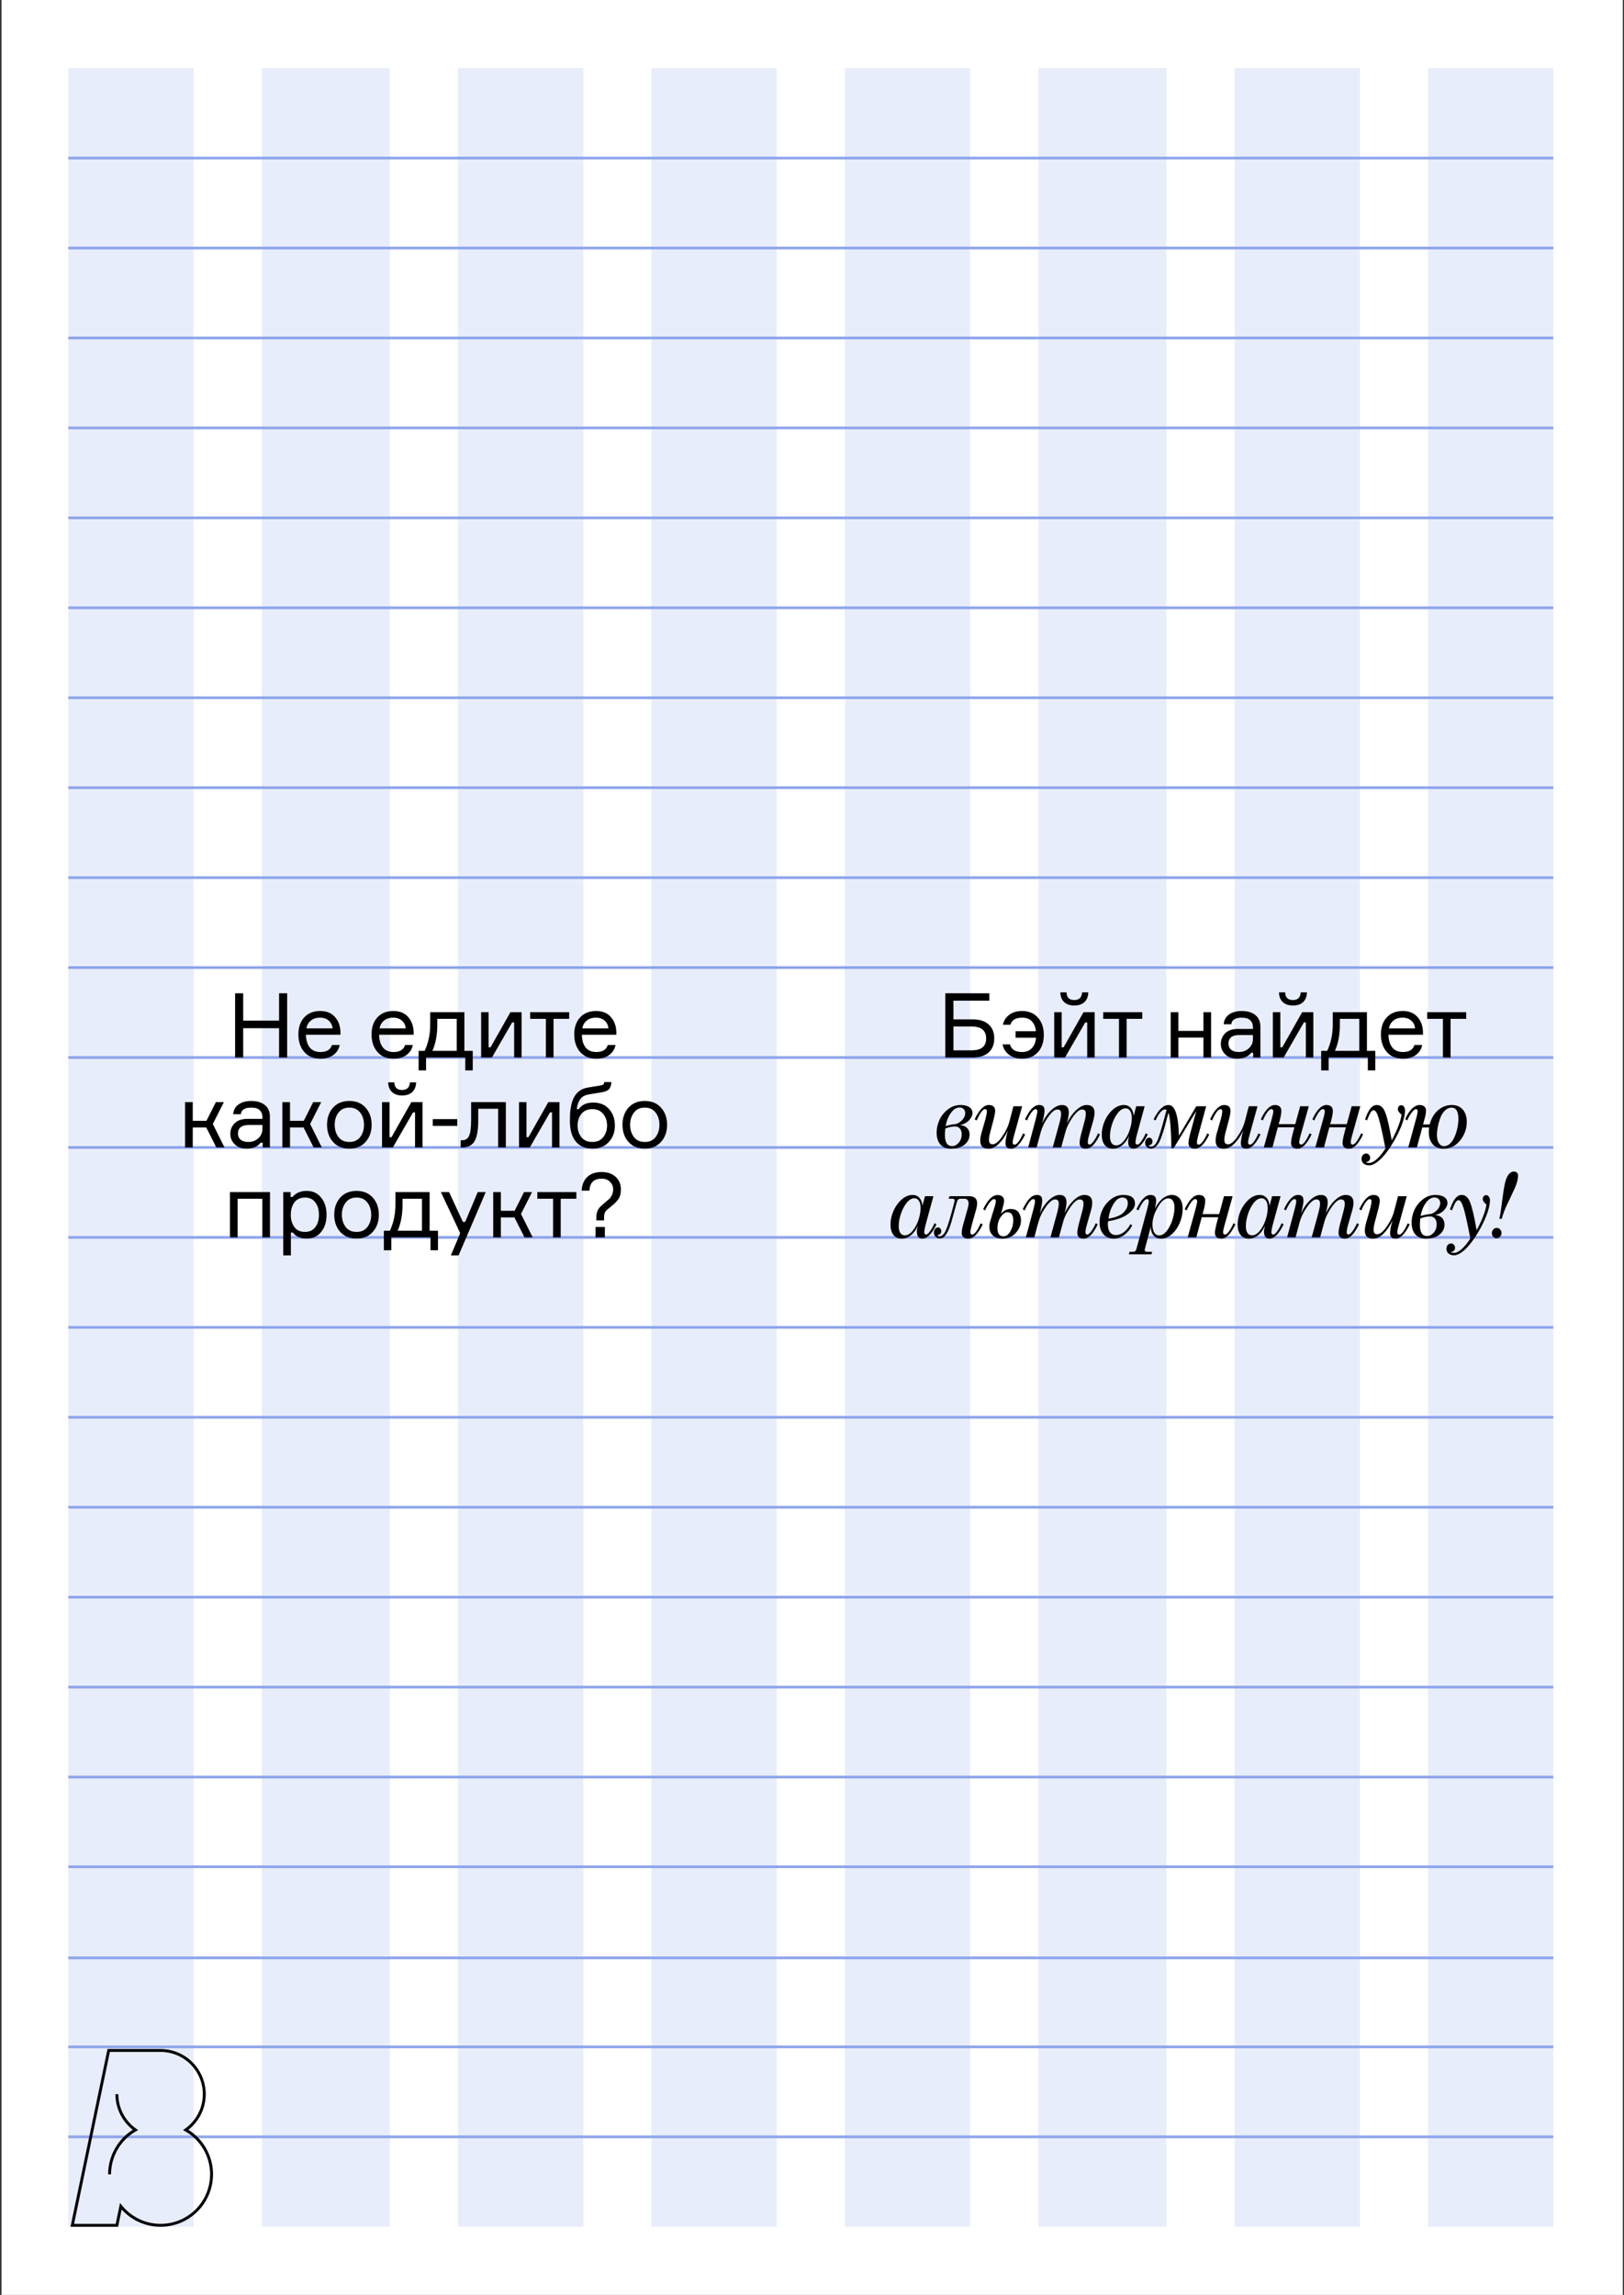 <svg width="596" height="842" viewBox="0 0 596 842" fill="none" xmlns="http://www.w3.org/2000/svg">
<rect x="0" y="0" width="596" height="842" fill="#333333" stroke="none"/>
<rect width="595" height="842" transform="translate(0.566)" fill="white"/>
<rect x="25.066" y="25" width="46" height="792" fill="#8EA5EB" fill-opacity="0.2"/>
<rect x="96.066" y="25" width="47" height="792" fill="#8EA5EB" fill-opacity="0.2"/>
<rect x="168.066" y="25" width="46" height="792" fill="#8EA5EB" fill-opacity="0.2"/>
<rect x="239.066" y="25" width="46" height="792" fill="#8EA5EB" fill-opacity="0.2"/>
<rect x="381.066" y="25" width="47" height="792" fill="#8EA5EB" fill-opacity="0.2"/>
<rect x="453.066" y="25" width="46" height="792" fill="#8EA5EB" fill-opacity="0.2"/>
<rect x="310.066" y="25" width="46" height="792" fill="#8EA5EB" fill-opacity="0.2"/>
<rect x="524.066" y="25" width="46" height="792" fill="#8EA5EB" fill-opacity="0.2"/>
<path d="M25.066 58H570.066" stroke="#8EA5EB"/>
<path d="M25.066 91H570.066" stroke="#8EA5EB"/>
<path d="M25.066 124H570.066" stroke="#8EA5EB"/>
<path d="M25.066 157H570.066" stroke="#8EA5EB"/>
<path d="M25.066 190H570.066" stroke="#8EA5EB"/>
<path d="M25.066 223H570.066" stroke="#8EA5EB"/>
<path d="M25.066 256H570.066" stroke="#8EA5EB"/>
<path d="M25.066 289H570.066" stroke="#8EA5EB"/>
<path d="M25.066 322H570.066" stroke="#8EA5EB"/>
<path d="M25.066 355H570.066" stroke="#8EA5EB"/>
<path d="M25.066 388H570.066" stroke="#8EA5EB"/>
<path d="M25.066 421H570.066" stroke="#8EA5EB"/>
<path d="M25.066 454H570.066" stroke="#8EA5EB"/>
<path d="M25.066 487H570.066" stroke="#8EA5EB"/>
<path d="M25.066 520H570.066" stroke="#8EA5EB"/>
<path d="M25.066 553H570.066" stroke="#8EA5EB"/>
<path d="M25.066 586H570.066" stroke="#8EA5EB"/>
<path d="M25.066 619H570.066" stroke="#8EA5EB"/>
<path d="M25.066 652H570.066" stroke="#8EA5EB"/>
<path d="M25.066 684.909H570.066" stroke="#8EA5EB"/>
<path d="M25.066 718.341H570.066" stroke="#8EA5EB"/>
<path d="M25.066 751H570.066" stroke="#8EA5EB"/>
<path d="M25.066 784H570.066" stroke="#8EA5EB"/>
<path d="M102.42 364.438H105.39V388H102.42V377.242H89.253V388H86.283V364.438H89.253V374.47H102.42V364.438ZM124.95 378.694V379.651H112.278C112.322 381.653 112.795 383.215 113.697 384.337C114.599 385.437 115.897 385.987 117.591 385.987C119.879 385.987 121.287 385.129 121.815 383.413H124.653C124.367 384.909 123.608 386.119 122.376 387.043C121.166 387.967 119.571 388.429 117.591 388.429C115.061 388.429 113.081 387.604 111.651 385.954C110.221 384.304 109.506 382.159 109.506 379.519C109.506 376.923 110.221 374.844 111.651 373.282C113.081 371.72 115.039 370.939 117.525 370.939C119.879 370.939 121.694 371.687 122.97 373.183C124.246 374.657 124.906 376.494 124.95 378.694ZM117.459 373.381C116.029 373.381 114.885 373.755 114.027 374.503C113.169 375.229 112.641 376.164 112.443 377.308H122.046C121.958 376.186 121.507 375.251 120.693 374.503C119.879 373.755 118.801 373.381 117.459 373.381ZM151.801 378.694V379.651H139.129C139.173 381.653 139.646 383.215 140.548 384.337C141.45 385.437 142.748 385.987 144.442 385.987C146.73 385.987 148.138 385.129 148.666 383.413H151.504C151.218 384.909 150.459 386.119 149.227 387.043C148.017 387.967 146.422 388.429 144.442 388.429C141.912 388.429 139.932 387.604 138.502 385.954C137.072 384.304 136.357 382.159 136.357 379.519C136.357 376.923 137.072 374.844 138.502 373.282C139.932 371.72 141.89 370.939 144.376 370.939C146.73 370.939 148.545 371.687 149.821 373.183C151.097 374.657 151.757 376.494 151.801 378.694ZM144.31 373.381C142.88 373.381 141.736 373.755 140.878 374.503C140.02 375.229 139.492 376.164 139.294 377.308H148.897C148.809 376.186 148.358 375.251 147.544 374.503C146.73 373.755 145.652 373.381 144.31 373.381ZM170.424 385.558H173.493V392.719H170.754V388H156.366V392.719H153.627V385.558H155.838C157.202 382.654 157.884 379.442 157.884 375.922V371.368H170.424V385.558ZM167.619 385.558V373.81H160.491V375.922C160.491 379.684 159.886 382.896 158.676 385.558H167.619ZM180.533 388H176.573V371.368H179.312V384.238H180.038L187.331 371.368H191.423V388H188.684V375.13H187.958L180.533 388ZM194.567 373.81V371.368H208.889V373.81H203.147V388H200.342V373.81H194.567ZM226.192 378.694V379.651H213.52C213.564 381.653 214.037 383.215 214.939 384.337C215.841 385.437 217.139 385.987 218.833 385.987C221.121 385.987 222.529 385.129 223.057 383.413H225.895C225.609 384.909 224.85 386.119 223.618 387.043C222.408 387.967 220.813 388.429 218.833 388.429C216.303 388.429 214.323 387.604 212.893 385.954C211.463 384.304 210.748 382.159 210.748 379.519C210.748 376.923 211.463 374.844 212.893 373.282C214.323 371.72 216.281 370.939 218.767 370.939C221.121 370.939 222.936 371.687 224.212 373.183C225.488 374.657 226.148 376.494 226.192 378.694ZM218.701 373.381C217.271 373.381 216.127 373.755 215.269 374.503C214.411 375.229 213.883 376.164 213.685 377.308H223.288C223.2 376.186 222.749 375.251 221.935 374.503C221.121 373.755 220.043 373.381 218.701 373.381ZM79.394 421L75.698 413.674H70.715V421H67.91V404.368H70.715V411.232H75.764L79.229 404.368H82.166L78.107 412.387L82.397 421H79.394ZM96.408 421V419.251H95.682C94.538 420.703 92.811 421.429 90.501 421.429C88.675 421.429 87.223 420.901 86.145 419.845C85.067 418.789 84.528 417.513 84.528 416.017C84.528 414.499 85.056 413.201 86.112 412.123C87.168 411.045 88.763 410.506 90.897 410.506H96.309V409.846C96.309 408.79 95.979 407.954 95.319 407.338C94.659 406.7 93.636 406.381 92.25 406.381C89.83 406.381 88.543 407.184 88.389 408.79H85.584C85.694 407.272 86.343 406.084 87.531 405.226C88.741 404.368 90.292 403.939 92.184 403.939C94.318 403.939 95.99 404.434 97.2 405.424C98.432 406.414 99.048 407.833 99.048 409.681V421H96.408ZM91.194 418.987C92.58 418.987 93.779 418.536 94.791 417.634C95.803 416.71 96.309 415.588 96.309 414.268V412.75H91.326C88.664 412.75 87.333 413.806 87.333 415.918C87.333 416.864 87.663 417.612 88.323 418.162C89.005 418.712 89.962 418.987 91.194 418.987ZM115.107 421L111.411 413.674H106.428V421H103.623V404.368H106.428V411.232H111.477L114.942 404.368H117.879L113.82 412.387L118.11 421H115.107ZM122.2 406.414C123.674 404.764 125.676 403.939 128.206 403.939C130.736 403.939 132.727 404.764 134.179 406.414C135.653 408.064 136.39 410.154 136.39 412.684C136.39 415.214 135.653 417.304 134.179 418.954C132.727 420.604 130.736 421.429 128.206 421.429C125.676 421.429 123.674 420.604 122.2 418.954C120.748 417.304 120.022 415.214 120.022 412.684C120.022 410.154 120.748 408.064 122.2 406.414ZM124.213 417.172C125.137 418.382 126.468 418.987 128.206 418.987C129.944 418.987 131.275 418.382 132.199 417.172C133.123 415.94 133.585 414.444 133.585 412.684C133.585 410.924 133.123 409.439 132.199 408.229C131.275 406.997 129.944 406.381 128.206 406.381C126.468 406.381 125.137 406.997 124.213 408.229C123.289 409.439 122.827 410.924 122.827 412.684C122.827 414.444 123.289 415.94 124.213 417.172ZM144.166 421H140.206V404.368H142.945V417.238H143.671L150.964 404.368H155.056V421H152.317V408.13H151.591L144.166 421ZM150.436 397.108H152.713C152.669 398.648 152.196 399.836 151.294 400.672C150.392 401.508 149.149 401.926 147.565 401.926C146.003 401.926 144.771 401.508 143.869 400.672C142.967 399.836 142.494 398.648 142.45 397.108H144.727C144.771 398.978 145.717 399.913 147.565 399.913C149.369 399.913 150.326 398.978 150.436 397.108ZM167.836 413.08H158.827V410.605H167.836V413.08ZM169.076 421V418.36H169.637C170.803 418.36 171.639 417.821 172.145 416.743C172.651 415.643 172.904 413.663 172.904 410.803V404.368H185.642V421H182.804V406.81H175.511V410.869C175.511 414.631 175.049 417.26 174.125 418.756C173.223 420.252 171.727 421 169.637 421H169.076ZM194.433 421H190.473V404.368H193.212V417.238H193.938L201.231 404.368H205.323V421H202.584V408.13H201.858L194.433 421ZM217.772 404.533C220.214 404.533 222.139 405.336 223.547 406.942C224.955 408.526 225.659 410.539 225.659 412.981C225.659 415.401 224.911 417.414 223.415 419.02C221.941 420.626 219.95 421.429 217.442 421.429C214.802 421.429 212.756 420.56 211.304 418.822C209.874 417.084 209.159 414.598 209.159 411.364C209.159 410.11 209.192 408.988 209.258 407.998C209.346 407.008 209.522 405.974 209.786 404.896C210.072 403.818 210.446 402.905 210.908 402.157C211.37 401.387 212.008 400.716 212.822 400.144C213.636 399.572 214.604 399.198 215.726 399.022L220.148 398.296C220.764 398.208 221.171 398.087 221.369 397.933C221.589 397.779 221.721 397.471 221.765 397.009H224.372C224.328 398.043 224.075 398.868 223.613 399.484C223.151 400.078 222.315 400.485 221.105 400.705L215.99 401.563C214.604 401.805 213.581 402.388 212.921 403.312C212.283 404.214 211.865 405.424 211.667 406.942H212.393C213.075 406.04 213.834 405.413 214.67 405.061C215.528 404.709 216.562 404.533 217.772 404.533ZM213.35 417.238C214.296 418.404 215.638 418.987 217.376 418.987C219.114 418.987 220.445 418.404 221.369 417.238C222.315 416.05 222.788 414.62 222.788 412.948C222.788 411.276 222.315 409.857 221.369 408.691C220.445 407.525 219.114 406.942 217.376 406.942C215.638 406.942 214.296 407.525 213.35 408.691C212.426 409.857 211.964 411.276 211.964 412.948C211.964 414.62 212.426 416.05 213.35 417.238ZM230.628 406.414C232.102 404.764 234.104 403.939 236.634 403.939C239.164 403.939 241.155 404.764 242.607 406.414C244.081 408.064 244.818 410.154 244.818 412.684C244.818 415.214 244.081 417.304 242.607 418.954C241.155 420.604 239.164 421.429 236.634 421.429C234.104 421.429 232.102 420.604 230.628 418.954C229.176 417.304 228.45 415.214 228.45 412.684C228.45 410.154 229.176 408.064 230.628 406.414ZM232.641 417.172C233.565 418.382 234.896 418.987 236.634 418.987C238.372 418.987 239.703 418.382 240.627 417.172C241.551 415.94 242.013 414.444 242.013 412.684C242.013 410.924 241.551 409.439 240.627 408.229C239.703 406.997 238.372 406.381 236.634 406.381C234.896 406.381 233.565 406.997 232.641 408.229C231.717 409.439 231.255 410.924 231.255 412.684C231.255 414.444 231.717 415.94 232.641 417.172ZM99.082 454H96.277V439.81H87.202V454H84.397V437.368H99.082V454ZM111.932 439.381C110.194 439.381 108.885 439.986 108.005 441.196C107.147 442.406 106.718 443.902 106.718 445.684C106.718 447.466 107.147 448.962 108.005 450.172C108.885 451.382 110.194 451.987 111.932 451.987C113.56 451.987 114.814 451.415 115.694 450.271C116.596 449.105 117.047 447.576 117.047 445.684C117.047 443.792 116.596 442.274 115.694 441.13C114.814 439.964 113.56 439.381 111.932 439.381ZM103.946 437.368H106.652V439.15H107.378C108.566 437.676 110.293 436.939 112.559 436.939C114.803 436.939 116.574 437.764 117.872 439.414C119.192 441.064 119.852 443.154 119.852 445.684C119.852 448.258 119.192 450.359 117.872 451.987C116.574 453.615 114.803 454.429 112.559 454.429C110.271 454.429 108.577 453.692 107.477 452.218H106.751V460.6H103.946V437.368ZM124.842 439.414C126.316 437.764 128.318 436.939 130.848 436.939C133.378 436.939 135.369 437.764 136.821 439.414C138.295 441.064 139.032 443.154 139.032 445.684C139.032 448.214 138.295 450.304 136.821 451.954C135.369 453.604 133.378 454.429 130.848 454.429C128.318 454.429 126.316 453.604 124.842 451.954C123.39 450.304 122.664 448.214 122.664 445.684C122.664 443.154 123.39 441.064 124.842 439.414ZM126.855 450.172C127.779 451.382 129.11 451.987 130.848 451.987C132.586 451.987 133.917 451.382 134.841 450.172C135.765 448.94 136.227 447.444 136.227 445.684C136.227 443.924 135.765 442.439 134.841 441.229C133.917 439.997 132.586 439.381 130.848 439.381C129.11 439.381 127.779 439.997 126.855 441.229C125.931 442.439 125.469 443.924 125.469 445.684C125.469 447.444 125.931 448.94 126.855 450.172ZM157.666 451.558H160.735V458.719H157.996V454H143.608V458.719H140.869V451.558H143.08C144.444 448.654 145.126 445.442 145.126 441.922V437.368H157.666V451.558ZM154.861 451.558V439.81H147.733V441.922C147.733 445.684 147.128 448.896 145.918 451.558H154.861ZM168.303 460.6H165.465L168.897 452.449L161.802 437.368H164.805L169.887 448.324H170.712L175.332 437.368H178.269L168.303 460.6ZM192.495 454L188.799 446.674H183.816V454H181.011V437.368H183.816V444.232H188.865L192.33 437.368H195.267L191.208 445.387L195.498 454H192.495ZM197.2 439.81V437.368H211.522V439.81H205.78V454H202.975V439.81H197.2ZM220.767 430.009C222.923 430.009 224.639 430.592 225.915 431.758C227.213 432.902 227.862 434.442 227.862 436.378C227.862 437.214 227.774 437.94 227.598 438.556C227.444 439.172 227.125 439.766 226.641 440.338C226.179 440.91 225.794 441.339 225.486 441.625C225.178 441.911 224.628 442.373 223.836 443.011C222.956 443.693 222.373 444.254 222.087 444.694C221.823 445.112 221.691 445.827 221.691 446.839V447.763H218.853V446.839C218.853 445.893 218.974 445.101 219.216 444.463C219.48 443.803 219.799 443.275 220.173 442.879C220.569 442.461 221.185 441.911 222.021 441.229C222.747 440.635 223.286 440.173 223.638 439.843C223.99 439.491 224.309 439.018 224.595 438.424C224.881 437.83 225.024 437.148 225.024 436.378C225.024 435.3 224.639 434.376 223.869 433.606C223.121 432.836 222.098 432.451 220.8 432.451C217.962 432.451 216.466 433.914 216.312 436.84H213.474C213.562 434.706 214.244 433.034 215.52 431.824C216.818 430.614 218.567 430.009 220.767 430.009ZM221.988 454H218.556V450.172H221.988V454Z" fill="black"/>
<path d="M349.9 374.008H356.995C359.503 374.008 361.439 374.624 362.803 375.856C364.189 377.088 364.882 378.804 364.882 381.004C364.882 383.204 364.189 384.92 362.803 386.152C361.439 387.384 359.503 388 356.995 388H346.93V364.438H363.067V367.144H349.9V374.008ZM349.9 385.36H356.5C358.414 385.36 359.789 384.986 360.625 384.238C361.483 383.49 361.912 382.401 361.912 380.971C361.912 378.067 360.108 376.615 356.5 376.615H349.9V385.36ZM367.929 383.182H370.668C371.13 385.052 372.615 385.987 375.123 385.987C376.641 385.987 377.84 385.503 378.72 384.535C379.622 383.567 380.117 382.302 380.205 380.74H372.714V378.364H380.172C380.04 376.846 379.545 375.636 378.687 374.734C377.851 373.832 376.663 373.381 375.123 373.381C372.747 373.381 371.306 374.25 370.8 375.988H368.061C368.391 374.448 369.172 373.227 370.404 372.325C371.636 371.401 373.198 370.939 375.09 370.939C377.554 370.939 379.501 371.753 380.931 373.381C382.361 374.987 383.076 377.088 383.076 379.684C383.076 382.302 382.361 384.414 380.931 386.02C379.501 387.626 377.543 388.429 375.057 388.429C373.187 388.429 371.603 387.945 370.305 386.977C369.029 386.009 368.237 384.744 367.929 383.182ZM390.85 388H386.89V371.368H389.629V384.238H390.355L397.648 371.368H401.74V388H399.001V375.13H398.275L390.85 388ZM397.12 364.108H399.397C399.353 365.648 398.88 366.836 397.978 367.672C397.076 368.508 395.833 368.926 394.249 368.926C392.687 368.926 391.455 368.508 390.553 367.672C389.651 366.836 389.178 365.648 389.134 364.108H391.411C391.455 365.978 392.401 366.913 394.249 366.913C396.053 366.913 397.01 365.978 397.12 364.108ZM404.883 373.81V371.368H419.205V373.81H413.463V388H410.658V373.81H404.883ZM444.464 388H441.659V380.674H432.452V388H429.647V371.368H432.452V378.232H441.659V371.368H444.464V388ZM459.917 388V386.251H459.191C458.047 387.703 456.32 388.429 454.01 388.429C452.184 388.429 450.732 387.901 449.654 386.845C448.576 385.789 448.037 384.513 448.037 383.017C448.037 381.499 448.565 380.201 449.621 379.123C450.677 378.045 452.272 377.506 454.406 377.506H459.818V376.846C459.818 375.79 459.488 374.954 458.828 374.338C458.168 373.7 457.145 373.381 455.759 373.381C453.339 373.381 452.052 374.184 451.898 375.79H449.093C449.203 374.272 449.852 373.084 451.04 372.226C452.25 371.368 453.801 370.939 455.693 370.939C457.827 370.939 459.499 371.434 460.709 372.424C461.941 373.414 462.557 374.833 462.557 376.681V388H459.917ZM454.703 385.987C456.089 385.987 457.288 385.536 458.3 384.634C459.312 383.71 459.818 382.588 459.818 381.268V379.75H454.835C452.173 379.75 450.842 380.806 450.842 382.918C450.842 383.864 451.172 384.612 451.832 385.162C452.514 385.712 453.471 385.987 454.703 385.987ZM471.093 388H467.133V371.368H469.872V384.238H470.598L477.891 371.368H481.983V388H479.244V375.13H478.518L471.093 388ZM477.363 364.108H479.64C479.596 365.648 479.123 366.836 478.221 367.672C477.319 368.508 476.076 368.926 474.492 368.926C472.93 368.926 471.698 368.508 470.796 367.672C469.894 366.836 469.421 365.648 469.377 364.108H471.654C471.698 365.978 472.644 366.913 474.492 366.913C476.296 366.913 477.253 365.978 477.363 364.108ZM501.659 385.558H504.728V392.719H501.989V388H487.601V392.719H484.862V385.558H487.073C488.437 382.654 489.119 379.442 489.119 375.922V371.368H501.659V385.558ZM498.854 385.558V373.81H491.726V375.922C491.726 379.684 491.121 382.896 489.911 385.558H498.854ZM522.229 378.694V379.651H509.557C509.601 381.653 510.074 383.215 510.976 384.337C511.878 385.437 513.176 385.987 514.87 385.987C517.158 385.987 518.566 385.129 519.094 383.413H521.932C521.646 384.909 520.887 386.119 519.655 387.043C518.445 387.967 516.85 388.429 514.87 388.429C512.34 388.429 510.36 387.604 508.93 385.954C507.5 384.304 506.785 382.159 506.785 379.519C506.785 376.923 507.5 374.844 508.93 373.282C510.36 371.72 512.318 370.939 514.804 370.939C517.158 370.939 518.973 371.687 520.249 373.183C521.525 374.657 522.185 376.494 522.229 378.694ZM514.738 373.381C513.308 373.381 512.164 373.755 511.306 374.503C510.448 375.229 509.92 376.164 509.722 377.308H519.325C519.237 376.186 518.786 375.251 517.972 374.503C517.158 373.755 516.08 373.381 514.738 373.381ZM523.772 373.81V371.368H538.094V373.81H532.352V388H529.547V373.81H523.772ZM356.905 408.427C356.905 406.414 355.09 405.424 352.483 405.424C350.8 405.424 349.249 405.952 347.863 407.041C346.51 408.097 345.454 409.384 344.761 410.935C344.068 412.453 343.738 414.004 343.738 415.555C343.738 419.02 345.421 421.462 348.985 421.462C351.064 421.462 352.747 420.967 353.968 419.977C355.189 418.987 355.816 417.766 355.816 416.281C355.816 414.565 354.826 412.981 352.351 412.816C353.869 412.42 354.991 411.793 355.75 410.902C356.509 410.011 356.905 409.186 356.905 408.427ZM352.945 416.116C352.945 417.403 352.582 418.459 351.823 419.284C351.097 420.109 350.305 420.505 349.414 420.505C347.665 420.505 346.774 419.152 346.774 416.413C346.774 415.588 346.84 414.796 346.939 414.037C348.193 413.542 349.414 413.311 350.635 413.311C352.054 413.311 352.945 414.532 352.945 416.116ZM352.153 406.348C353.341 406.348 354.232 407.107 354.232 408.427C354.232 409.846 353.077 411.562 350.932 412.387C349.48 412.519 348.193 412.783 347.071 413.146C347.368 411.265 347.995 409.681 348.952 408.361C349.909 407.008 350.965 406.348 352.153 406.348ZM369.017 419.416C369.017 420.736 369.545 421.462 371.03 421.462C372.812 421.462 374.528 419.713 376.211 416.248L375.485 415.819C374.231 418.591 373.175 419.977 372.317 419.977C371.888 419.977 371.657 419.713 371.657 419.185C371.657 418.624 371.822 417.733 372.185 416.512L375.122 405.886H371.921L370.469 411.43C369.974 413.311 369.083 415.159 367.763 417.04C366.476 418.921 365.288 419.845 364.265 419.845C363.374 419.845 362.945 419.284 362.945 418.129C362.945 417.469 363.11 416.512 363.44 415.291L364.397 411.694C364.958 409.615 365.222 408.262 365.222 407.635C365.222 406.15 364.43 405.424 362.879 405.424C361.064 405.424 359.348 407.173 357.698 410.671L358.424 411.1C359.678 408.328 360.701 406.942 361.526 406.942C361.955 406.942 362.186 407.206 362.186 407.734C362.153 408.559 361.955 409.516 361.658 410.605L360.206 415.654C359.909 416.677 359.744 417.667 359.744 418.558C359.744 420.505 360.767 421.462 362.78 421.462C364.1 421.462 365.387 420.835 366.641 419.581C367.928 418.294 369.017 416.677 369.908 414.697C369.314 416.743 369.017 418.327 369.017 419.416ZM403.008 415.786C401.919 418.162 400.632 419.944 399.873 419.944C399.444 419.944 399.213 419.68 399.213 419.152C399.213 418.459 399.378 417.535 399.741 416.314L401.193 411.232C401.523 410.11 401.688 409.12 401.688 408.262C401.688 406.381 400.731 405.424 398.784 405.424C397.563 405.424 396.243 406.084 394.89 407.371C393.537 408.658 392.415 410.275 391.524 412.222C392.019 410.407 392.25 409.054 392.25 408.163C392.25 406.348 391.425 405.424 389.742 405.424C388.488 405.424 387.168 406.051 385.815 407.305C384.462 408.559 383.34 410.209 382.449 412.222C383.043 409.945 383.34 408.361 383.34 407.503C383.34 406.15 382.845 405.424 381.36 405.424C379.38 405.424 377.763 407.371 376.179 410.671L376.905 411.1C377.928 408.724 379.215 406.942 380.04 406.942C380.469 406.942 380.7 407.206 380.7 407.734C380.7 408.163 380.535 409.054 380.172 410.407L377.334 421H380.436L382.02 415.126C382.515 413.377 383.406 411.595 384.693 409.78C385.98 407.965 387.102 407.074 387.993 407.074C389.049 407.074 389.412 407.536 389.412 408.724C389.412 409.384 389.247 410.341 388.917 411.628L386.343 421H389.445L391.062 415.126C391.524 413.443 392.415 411.694 393.702 409.846C395.022 407.998 396.144 407.074 397.035 407.074C398.124 407.074 398.487 407.536 398.487 408.724C398.487 409.351 398.322 410.341 397.959 411.628L397.002 415.225C396.474 417.106 396.21 418.459 396.21 419.284C396.21 420.736 396.969 421.462 398.52 421.462C400.5 421.462 402.117 419.515 403.701 416.215L403.008 415.786ZM420.485 415.786C419.99 416.941 419.429 417.931 418.835 418.756C418.274 419.548 417.812 419.944 417.449 419.944C416.954 419.944 416.723 419.68 416.723 419.119C416.723 418.426 416.987 417.205 417.482 415.39L420.089 405.886H416.987L416.063 409.384C415.832 406.876 414.479 405.424 412.466 405.424C408.242 405.292 404.216 411.232 404.348 416.38C404.348 419.515 405.833 421.462 408.473 421.462C410.816 421.462 413.093 419.713 414.38 416.71C414.149 417.667 414.017 418.36 414.017 418.822C414.017 420.571 414.677 421.462 415.964 421.462C417.779 421.462 419.528 419.713 421.211 416.215L420.485 415.786ZM409.628 420.241C408.209 420.241 407.351 419.119 407.351 416.875C407.351 415.588 407.582 414.136 408.077 412.585C408.572 411.034 409.265 409.648 410.156 408.46C411.08 407.239 412.07 406.645 413.093 406.645C414.38 406.645 415.37 407.767 415.37 410.176C415.37 411.463 415.139 412.882 414.644 414.433C414.149 415.984 413.456 417.337 412.532 418.492C411.641 419.647 410.651 420.241 409.628 420.241ZM422.398 420.703C421.87 420.703 421.606 420.538 421.606 420.175C422.497 420.175 422.959 419.548 422.959 418.756C422.959 417.997 422.431 417.403 421.804 417.403C420.913 417.403 420.253 418.294 420.253 419.317C420.253 420.505 421.21 421.429 422.365 421.429C423.454 421.429 424.312 420.703 425.038 419.68C425.533 419.02 426.061 417.667 426.358 416.776C426.523 416.314 426.754 415.687 426.985 414.895L427.579 412.882C427.744 412.321 427.942 411.562 428.173 410.605L428.833 408.262C429.427 410.077 429.79 414.4 429.889 421.231H430.747L439.03 407.635L436.819 415.852C436.39 417.403 436.159 418.558 436.159 419.317C436.159 420.604 436.918 421.462 438.469 421.462C440.35 421.462 442.132 419.713 443.782 416.248L443.089 415.819C442 418.228 440.779 419.977 439.954 419.977C439.492 419.977 439.261 419.68 439.261 419.119C439.261 418.69 439.426 417.799 439.789 416.446L442.66 405.886H439.03L432.661 416.71C432.463 409.186 431.209 405.424 428.866 405.424C426.919 405.424 425.071 407.206 423.355 410.737L424.114 411.067C425.203 408.46 426.523 407.041 427.546 407.041C427.744 407.041 427.942 407.107 428.107 407.239C426.721 412.618 425.665 416.182 424.972 417.997C424.279 419.812 423.421 420.703 422.398 420.703ZM455.396 419.416C455.396 420.736 455.924 421.462 457.409 421.462C459.191 421.462 460.907 419.713 462.59 416.248L461.864 415.819C460.61 418.591 459.554 419.977 458.696 419.977C458.267 419.977 458.036 419.713 458.036 419.185C458.036 418.624 458.201 417.733 458.564 416.512L461.501 405.886H458.3L456.848 411.43C456.353 413.311 455.462 415.159 454.142 417.04C452.855 418.921 451.667 419.845 450.644 419.845C449.753 419.845 449.324 419.284 449.324 418.129C449.324 417.469 449.489 416.512 449.819 415.291L450.776 411.694C451.337 409.615 451.601 408.262 451.601 407.635C451.601 406.15 450.809 405.424 449.258 405.424C447.443 405.424 445.727 407.173 444.077 410.671L444.803 411.1C446.057 408.328 447.08 406.942 447.905 406.942C448.334 406.942 448.565 407.206 448.565 407.734C448.532 408.559 448.334 409.516 448.037 410.605L446.585 415.654C446.288 416.677 446.123 417.667 446.123 418.558C446.123 420.505 447.146 421.462 449.159 421.462C450.479 421.462 451.766 420.835 453.02 419.581C454.307 418.294 455.396 416.677 456.287 414.697C455.693 416.743 455.396 418.327 455.396 419.416ZM480.642 415.786C479.355 418.558 478.332 419.944 477.507 419.944C477.045 419.944 476.814 419.68 476.814 419.119C476.814 418.558 477.012 417.634 477.375 416.38L480.312 405.886H477.144L475.362 412.453H469.257L469.587 411.331C470.016 409.78 470.247 408.493 470.247 407.536C470.247 406.249 469.455 405.424 467.904 405.424C466.089 405.424 464.34 407.173 462.723 410.671L463.416 411.1C464.703 408.328 465.759 406.942 466.584 406.942C467.046 406.942 467.277 407.206 467.277 407.734C467.343 408.295 466.848 409.912 466.749 410.407L463.812 421H466.98L468.96 413.608H475.032L474.603 415.225C474.075 417.172 473.811 418.525 473.811 419.284C473.811 420.736 474.603 421.462 476.187 421.462C477.936 421.462 479.652 419.713 481.335 416.215L480.642 415.786ZM499.546 415.786C498.259 418.558 497.236 419.944 496.411 419.944C495.949 419.944 495.718 419.68 495.718 419.119C495.718 418.558 495.916 417.634 496.279 416.38L499.216 405.886H496.048L494.266 412.453H488.161L488.491 411.331C488.92 409.78 489.151 408.493 489.151 407.536C489.151 406.249 488.359 405.424 486.808 405.424C484.993 405.424 483.244 407.173 481.627 410.671L482.32 411.1C483.607 408.328 484.663 406.942 485.488 406.942C485.95 406.942 486.181 407.206 486.181 407.734C486.247 408.295 485.752 409.912 485.653 410.407L482.716 421H485.884L487.864 413.608H493.936L493.507 415.225C492.979 417.172 492.715 418.525 492.715 419.284C492.715 420.736 493.507 421.462 495.091 421.462C496.84 421.462 498.556 419.713 500.239 416.215L499.546 415.786ZM515.645 407.371C515.645 406.447 515.084 405.49 514.259 405.49C513.566 405.49 513.005 406.084 513.005 406.876C513.005 407.569 513.467 408.262 514.358 408.955C514.061 411.232 512.873 414.4 510.761 418.393C509.936 413.641 509.177 410.308 508.451 408.361C507.758 406.414 506.702 405.424 505.316 405.424C503.336 405.424 502.148 407.338 500.96 410.737L501.686 411.067C502.709 408.46 503.336 407.338 504.095 407.338C504.788 407.338 505.415 408.361 506.009 410.374C506.603 412.387 507.428 416.05 508.451 421.396C506.372 424.663 504.128 426.676 502.511 426.676C501.851 426.676 501.455 426.577 501.29 426.346C502.082 426.346 502.841 425.752 502.841 424.828C502.841 424.003 502.214 423.211 501.389 423.211C500.597 423.211 499.673 423.805 499.673 425.224C499.673 426.445 500.597 427.567 502.445 427.567C504.656 427.567 507.527 424.96 510.134 421C511.85 418.393 513.203 415.852 514.16 413.443C515.15 411.034 515.645 408.988 515.645 407.371ZM538.3 411.562C538.3 407.965 536.32 405.424 532.855 405.424C530.875 405.424 529.159 406.084 527.674 407.404C526.222 408.724 525.232 410.44 524.704 412.552H522.262L523.021 409.747C523.252 408.922 523.351 408.13 523.351 407.404C523.351 406.249 522.493 405.424 521.008 405.424C519.985 405.424 518.962 405.952 517.939 407.041C516.949 408.097 516.223 409.318 515.728 410.671L516.421 411.1C517.51 408.691 518.83 406.942 519.655 406.942C520.084 406.942 520.282 407.206 520.282 407.767C520.282 408.064 520.15 408.724 519.919 409.681L516.817 421H519.985L521.965 413.674H524.506C524.407 414.136 524.374 414.73 524.374 415.423C524.374 419.02 526.321 421.462 529.753 421.462C532.162 421.462 534.208 420.472 535.825 418.459C537.475 416.446 538.3 414.136 538.3 411.562ZM535.231 410.572C535.231 413.938 533.581 420.538 529.918 420.538C528.466 420.538 527.344 419.053 527.344 416.413C527.344 414.73 527.74 412.486 528.532 410.275C529.324 408.064 530.875 406.381 532.69 406.381C534.373 406.381 535.231 407.767 535.231 410.572ZM342.959 448.786C342.464 449.941 341.903 450.931 341.309 451.756C340.748 452.548 340.286 452.944 339.923 452.944C339.428 452.944 339.197 452.68 339.197 452.119C339.197 451.426 339.461 450.205 339.956 448.39L342.563 438.886H339.461L338.537 442.384C338.306 439.876 336.953 438.424 334.94 438.424C330.716 438.292 326.69 444.232 326.822 449.38C326.822 452.515 328.307 454.462 330.947 454.462C333.29 454.462 335.567 452.713 336.854 449.71C336.623 450.667 336.491 451.36 336.491 451.822C336.491 453.571 337.151 454.462 338.438 454.462C340.253 454.462 342.002 452.713 343.685 449.215L342.959 448.786ZM332.102 453.241C330.683 453.241 329.825 452.119 329.825 449.875C329.825 448.588 330.056 447.136 330.551 445.585C331.046 444.034 331.739 442.648 332.63 441.46C333.554 440.239 334.544 439.645 335.567 439.645C336.854 439.645 337.844 440.767 337.844 443.176C337.844 444.463 337.613 445.882 337.118 447.433C336.623 448.984 335.93 450.337 335.006 451.492C334.115 452.647 333.125 453.241 332.102 453.241ZM344.839 454.363C345.763 454.363 346.522 453.967 347.182 452.944C347.842 451.921 348.304 451.063 348.865 449.248C349.162 448.357 349.393 447.565 349.558 446.872L350.317 444.067L351.142 441.163C351.406 440.206 351.769 439.81 352.594 439.81H353.881C354.937 439.81 355.465 440.404 355.465 441.592C355.465 441.988 355.366 442.516 355.201 443.143L353.419 449.512C353.122 450.535 352.957 451.558 352.957 452.515C352.957 453.67 353.848 454.462 355.333 454.462C357.214 454.462 358.963 452.713 360.646 449.248L359.92 448.819C358.633 451.591 357.61 452.977 356.785 452.977C356.356 452.977 356.125 452.68 356.125 452.086C356.125 451.525 356.323 450.601 356.686 449.281L358.303 443.506C358.501 442.813 358.6 442.12 358.6 441.46C358.6 439.744 357.61 438.886 355.663 438.886H348.436L348.172 439.81H349.492C350.053 439.81 350.35 440.008 350.35 440.437C350.35 440.47 350.317 440.734 350.218 441.163C348.964 446.08 347.974 449.38 347.248 451.096C346.555 452.779 345.73 453.637 344.773 453.637C344.311 453.637 344.08 453.472 344.08 453.109C344.971 453.109 345.433 452.482 345.433 451.69C345.433 450.931 344.905 450.337 344.278 450.337C343.387 450.337 342.727 451.228 342.727 452.251C342.727 453.439 343.684 454.363 344.839 454.363ZM374.704 447.763C374.704 446.674 374.407 445.684 373.846 444.859C373.285 444.001 372.295 443.572 370.876 443.572C369.523 443.572 368.335 444.166 367.312 445.354L367.84 443.671C368.269 442.186 368.5 441.196 368.5 440.635C368.5 439.282 367.675 438.457 366.124 438.457C364.243 438.457 362.461 440.206 360.811 443.671L361.504 444.1C362.593 441.724 363.979 439.942 364.804 439.942C365.233 439.942 365.464 440.206 365.464 440.767C365.464 441.196 365.266 442.087 364.837 443.374L363.418 448.027C363.187 448.786 363.088 449.479 363.088 450.106C363.088 452.713 364.837 454.462 367.84 454.462C369.886 454.462 371.536 453.769 372.79 452.35C374.077 450.931 374.704 449.38 374.704 447.763ZM371.866 447.763C371.866 449.215 371.503 450.568 370.777 451.789C370.051 453.01 369.226 453.637 368.302 453.637C366.817 453.637 366.058 452.647 366.058 450.667C366.058 449.05 366.454 447.664 367.246 446.509C368.071 445.354 368.863 444.76 369.688 444.76C371.14 444.76 371.866 445.75 371.866 447.763ZM402.16 448.786C401.071 451.162 399.784 452.944 399.025 452.944C398.596 452.944 398.365 452.68 398.365 452.152C398.365 451.459 398.53 450.535 398.893 449.314L400.345 444.232C400.675 443.11 400.84 442.12 400.84 441.262C400.84 439.381 399.883 438.424 397.936 438.424C396.715 438.424 395.395 439.084 394.042 440.371C392.689 441.658 391.567 443.275 390.676 445.222C391.171 443.407 391.402 442.054 391.402 441.163C391.402 439.348 390.577 438.424 388.894 438.424C387.64 438.424 386.32 439.051 384.967 440.305C383.614 441.559 382.492 443.209 381.601 445.222C382.195 442.945 382.492 441.361 382.492 440.503C382.492 439.15 381.997 438.424 380.512 438.424C378.532 438.424 376.915 440.371 375.331 443.671L376.057 444.1C377.08 441.724 378.367 439.942 379.192 439.942C379.621 439.942 379.852 440.206 379.852 440.734C379.852 441.163 379.687 442.054 379.324 443.407L376.486 454H379.588L381.172 448.126C381.667 446.377 382.558 444.595 383.845 442.78C385.132 440.965 386.254 440.074 387.145 440.074C388.201 440.074 388.564 440.536 388.564 441.724C388.564 442.384 388.399 443.341 388.069 444.628L385.495 454H388.597L390.214 448.126C390.676 446.443 391.567 444.694 392.854 442.846C394.174 440.998 395.296 440.074 396.187 440.074C397.276 440.074 397.639 440.536 397.639 441.724C397.639 442.351 397.474 443.341 397.111 444.628L396.154 448.225C395.626 450.106 395.362 451.459 395.362 452.284C395.362 453.736 396.121 454.462 397.672 454.462C399.652 454.462 401.269 452.515 402.853 449.215L402.16 448.786ZM416.536 441.658C416.536 439.513 415.117 438.424 412.246 438.424C410.563 438.424 409.045 438.952 407.659 440.041C406.306 441.097 405.25 442.384 404.557 443.935C403.864 445.453 403.534 446.971 403.534 448.522C403.534 451.954 405.415 454.462 408.814 454.462C410.035 454.462 411.256 454.033 412.477 453.175C413.731 452.284 414.754 451.096 415.513 449.578L414.853 449.149C413.434 451.756 411.454 453.142 409.606 453.142C407.659 453.142 406.603 451.756 406.57 449.215C406.57 448.852 406.603 448.456 406.669 448.06C409.804 447.565 412.213 446.707 413.929 445.42C415.678 444.133 416.536 442.879 416.536 441.658ZM413.896 441.526C413.896 442.681 413.368 443.77 412.345 444.859C411.322 445.915 409.474 446.674 406.801 447.136C407.032 445.255 407.626 443.473 408.583 441.856C409.54 440.206 410.662 439.381 411.949 439.381C413.236 439.381 413.896 440.107 413.896 441.526ZM434.035 443.473C434.035 440.47 432.616 438.424 430.075 438.424C427.699 438.424 425.389 440.305 423.838 443.473C424.135 442.12 424.3 441.13 424.3 440.536C424.3 439.117 423.607 438.424 422.254 438.424C420.439 438.424 418.69 440.173 417.073 443.671L417.766 444.1C419.053 441.328 420.109 439.942 420.967 439.942C421.792 439.942 421.759 440.8 421.066 443.407L417.139 457.96C416.875 458.983 416.545 459.28 415.72 459.28H414.532L414.301 460.204H422.584L422.815 459.28H420.967C420.406 459.28 420.109 459.082 420.109 458.686C420.109 458.455 420.142 458.224 420.241 457.96L422.32 450.139C422.353 452.746 423.805 454.462 426.049 454.462C427.501 454.462 428.854 453.901 430.108 452.779C431.362 451.624 432.319 450.238 433.012 448.555C433.705 446.872 434.035 445.156 434.035 443.473ZM431.032 442.978C431.032 444.298 430.801 445.75 430.339 447.334C429.877 448.885 429.184 450.271 428.293 451.492C427.402 452.68 426.412 453.274 425.389 453.274C423.772 453.274 422.947 451.657 422.947 449.182C422.947 447.301 423.574 445.255 424.828 443.044C426.082 440.8 427.402 439.678 428.755 439.678C430.174 439.678 431.032 440.833 431.032 442.978ZM452.705 448.786C451.418 451.558 450.395 452.944 449.57 452.944C449.108 452.944 448.877 452.68 448.877 452.119C448.877 451.558 449.075 450.634 449.438 449.38L452.375 438.886H449.207L447.425 445.453H441.32L441.65 444.331C442.079 442.78 442.31 441.493 442.31 440.536C442.31 439.249 441.518 438.424 439.967 438.424C438.152 438.424 436.403 440.173 434.786 443.671L435.479 444.1C436.766 441.328 437.822 439.942 438.647 439.942C439.109 439.942 439.34 440.206 439.34 440.734C439.406 441.295 438.911 442.912 438.812 443.407L435.875 454H439.043L441.023 446.608H447.095L446.666 448.225C446.138 450.172 445.874 451.525 445.874 452.284C445.874 453.736 446.666 454.462 448.25 454.462C449.999 454.462 451.715 452.713 453.398 449.215L452.705 448.786ZM470.355 448.786C469.86 449.941 469.299 450.931 468.705 451.756C468.144 452.548 467.682 452.944 467.319 452.944C466.824 452.944 466.593 452.68 466.593 452.119C466.593 451.426 466.857 450.205 467.352 448.39L469.959 438.886H466.857L465.933 442.384C465.702 439.876 464.349 438.424 462.336 438.424C458.112 438.292 454.086 444.232 454.218 449.38C454.218 452.515 455.703 454.462 458.343 454.462C460.686 454.462 462.963 452.713 464.25 449.71C464.019 450.667 463.887 451.36 463.887 451.822C463.887 453.571 464.547 454.462 465.834 454.462C467.649 454.462 469.398 452.713 471.081 449.215L470.355 448.786ZM459.498 453.241C458.079 453.241 457.221 452.119 457.221 449.875C457.221 448.588 457.452 447.136 457.947 445.585C458.442 444.034 459.135 442.648 460.026 441.46C460.95 440.239 461.94 439.645 462.963 439.645C464.25 439.645 465.24 440.767 465.24 443.176C465.24 444.463 465.009 445.882 464.514 447.433C464.019 448.984 463.326 450.337 462.402 451.492C461.511 452.647 460.521 453.241 459.498 453.241ZM498.033 448.786C496.944 451.162 495.657 452.944 494.898 452.944C494.469 452.944 494.238 452.68 494.238 452.152C494.238 451.459 494.403 450.535 494.766 449.314L496.218 444.232C496.548 443.11 496.713 442.12 496.713 441.262C496.713 439.381 495.756 438.424 493.809 438.424C492.588 438.424 491.268 439.084 489.915 440.371C488.562 441.658 487.44 443.275 486.549 445.222C487.044 443.407 487.275 442.054 487.275 441.163C487.275 439.348 486.45 438.424 484.767 438.424C483.513 438.424 482.193 439.051 480.84 440.305C479.487 441.559 478.365 443.209 477.474 445.222C478.068 442.945 478.365 441.361 478.365 440.503C478.365 439.15 477.87 438.424 476.385 438.424C474.405 438.424 472.788 440.371 471.204 443.671L471.93 444.1C472.953 441.724 474.24 439.942 475.065 439.942C475.494 439.942 475.725 440.206 475.725 440.734C475.725 441.163 475.56 442.054 475.197 443.407L472.359 454H475.461L477.045 448.126C477.54 446.377 478.431 444.595 479.718 442.78C481.005 440.965 482.127 440.074 483.018 440.074C484.074 440.074 484.437 440.536 484.437 441.724C484.437 442.384 484.272 443.341 483.942 444.628L481.368 454H484.47L486.087 448.126C486.549 446.443 487.44 444.694 488.727 442.846C490.047 440.998 491.169 440.074 492.06 440.074C493.149 440.074 493.512 440.536 493.512 441.724C493.512 442.351 493.347 443.341 492.984 444.628L492.027 448.225C491.499 450.106 491.235 451.459 491.235 452.284C491.235 453.736 491.994 454.462 493.545 454.462C495.525 454.462 497.142 452.515 498.726 449.215L498.033 448.786ZM510.164 452.416C510.164 453.736 510.692 454.462 512.177 454.462C513.959 454.462 515.675 452.713 517.358 449.248L516.632 448.819C515.378 451.591 514.322 452.977 513.464 452.977C513.035 452.977 512.804 452.713 512.804 452.185C512.804 451.624 512.969 450.733 513.332 449.512L516.269 438.886H513.068L511.616 444.43C511.121 446.311 510.23 448.159 508.91 450.04C507.623 451.921 506.435 452.845 505.412 452.845C504.521 452.845 504.092 452.284 504.092 451.129C504.092 450.469 504.257 449.512 504.587 448.291L505.544 444.694C506.105 442.615 506.369 441.262 506.369 440.635C506.369 439.15 505.577 438.424 504.026 438.424C502.211 438.424 500.495 440.173 498.845 443.671L499.571 444.1C500.825 441.328 501.848 439.942 502.673 439.942C503.102 439.942 503.333 440.206 503.333 440.734C503.3 441.559 503.102 442.516 502.805 443.605L501.353 448.654C501.056 449.677 500.891 450.667 500.891 451.558C500.891 453.505 501.914 454.462 503.927 454.462C505.247 454.462 506.534 453.835 507.788 452.581C509.075 451.294 510.164 449.677 511.055 447.697C510.461 449.743 510.164 451.327 510.164 452.416ZM531.219 441.427C531.219 439.414 529.404 438.424 526.797 438.424C525.114 438.424 523.563 438.952 522.177 440.041C520.824 441.097 519.768 442.384 519.075 443.935C518.382 445.453 518.052 447.004 518.052 448.555C518.052 452.02 519.735 454.462 523.299 454.462C525.378 454.462 527.061 453.967 528.282 452.977C529.503 451.987 530.13 450.766 530.13 449.281C530.13 447.565 529.14 445.981 526.665 445.816C528.183 445.42 529.305 444.793 530.064 443.902C530.823 443.011 531.219 442.186 531.219 441.427ZM527.259 449.116C527.259 450.403 526.896 451.459 526.137 452.284C525.411 453.109 524.619 453.505 523.728 453.505C521.979 453.505 521.088 452.152 521.088 449.413C521.088 448.588 521.154 447.796 521.253 447.037C522.507 446.542 523.728 446.311 524.949 446.311C526.368 446.311 527.259 447.532 527.259 449.116ZM526.467 439.348C527.655 439.348 528.546 440.107 528.546 441.427C528.546 442.846 527.391 444.562 525.246 445.387C523.794 445.519 522.507 445.783 521.385 446.146C521.682 444.265 522.309 442.681 523.266 441.361C524.223 440.008 525.279 439.348 526.467 439.348ZM546.804 440.371C546.804 439.447 546.243 438.49 545.418 438.49C544.725 438.49 544.164 439.084 544.164 439.876C544.164 440.569 544.626 441.262 545.517 441.955C545.22 444.232 544.032 447.4 541.92 451.393C541.095 446.641 540.336 443.308 539.61 441.361C538.917 439.414 537.861 438.424 536.475 438.424C534.495 438.424 533.307 440.338 532.119 443.737L532.845 444.067C533.868 441.46 534.495 440.338 535.254 440.338C535.947 440.338 536.574 441.361 537.168 443.374C537.762 445.387 538.587 449.05 539.61 454.396C537.531 457.663 535.287 459.676 533.67 459.676C533.01 459.676 532.614 459.577 532.449 459.346C533.241 459.346 534 458.752 534 457.828C534 457.003 533.373 456.211 532.548 456.211C531.756 456.211 530.832 456.805 530.832 458.224C530.832 459.445 531.756 460.567 533.604 460.567C535.815 460.567 538.686 457.96 541.293 454C543.009 451.393 544.362 448.852 545.319 446.443C546.309 444.034 546.804 441.988 546.804 440.371ZM551.145 447.169C551.574 445.453 552.3 443.539 553.323 441.46C554.346 439.348 555.237 437.434 555.996 435.751C556.755 434.035 557.118 432.55 557.118 431.263C557.118 430.339 556.392 429.844 555.633 429.844C554.016 429.844 552.927 431.428 552.3 434.167C552.003 435.52 551.772 436.873 551.607 438.259C551.442 439.645 551.211 441.196 550.98 442.945C550.749 444.694 550.518 446.08 550.254 447.169H551.145ZM551.046 452.416C551.046 451.36 550.254 450.502 549.297 450.502C548.274 450.502 547.515 451.426 547.515 452.482C547.515 453.505 548.274 454.297 549.231 454.297C550.254 454.297 551.046 453.439 551.046 452.416Z" fill="black"/>
<path fill-rule="evenodd" clip-rule="evenodd" d="M68.099 755.835C65.44 753.887 62.229 752.838 58.933 752.838H40.331L27.187 815.934H42.459L44.056 808.266L44.763 809.145C47.121 812.078 50.331 814.207 53.951 815.238C57.571 816.27 61.421 816.152 64.971 814.902C68.521 813.652 71.596 811.331 73.77 808.259C75.945 805.187 77.113 801.516 77.113 797.753C77.114 794.536 76.261 791.377 74.642 788.598C73.023 785.818 70.695 783.519 67.896 781.933L67.163 781.518L67.852 781.034C70.549 779.139 72.572 776.434 73.627 773.311C74.682 770.189 74.715 766.811 73.721 763.669C72.727 760.526 70.758 757.782 68.099 755.835ZM78.179 797.753C78.179 801.737 76.942 805.623 74.64 808.875C72.338 812.127 69.083 814.584 65.325 815.907C61.567 817.23 57.491 817.355 53.659 816.263C50.182 815.273 47.061 813.325 44.648 810.653L43.326 817H25.876L39.465 751.772L58.933 751.772C58.933 751.772 58.933 751.772 58.933 751.772C62.456 751.772 65.887 752.894 68.728 754.975C71.57 757.056 73.675 759.989 74.737 763.347C75.8 766.706 75.764 770.316 74.637 773.653C73.596 776.732 71.675 779.431 69.119 781.421C71.772 783.075 73.985 785.353 75.563 788.061C77.277 791.003 78.18 794.348 78.179 797.753Z" fill="black"/>
<path fill-rule="evenodd" clip-rule="evenodd" d="M43.425 768.346C43.423 770.835 44.021 773.287 45.167 775.496C46.314 777.705 47.977 779.604 50.014 781.034L50.704 781.518L49.97 781.933C47.171 783.518 44.843 785.818 43.223 788.597C41.604 791.377 40.751 794.536 40.752 797.753L39.686 797.753C39.685 794.348 40.588 791.003 42.302 788.061C43.88 785.353 46.094 783.075 48.746 781.422C46.867 779.959 45.322 778.106 44.222 775.987C42.996 773.627 42.357 771.005 42.36 768.345L43.425 768.346Z" fill="black"/>
</svg>
